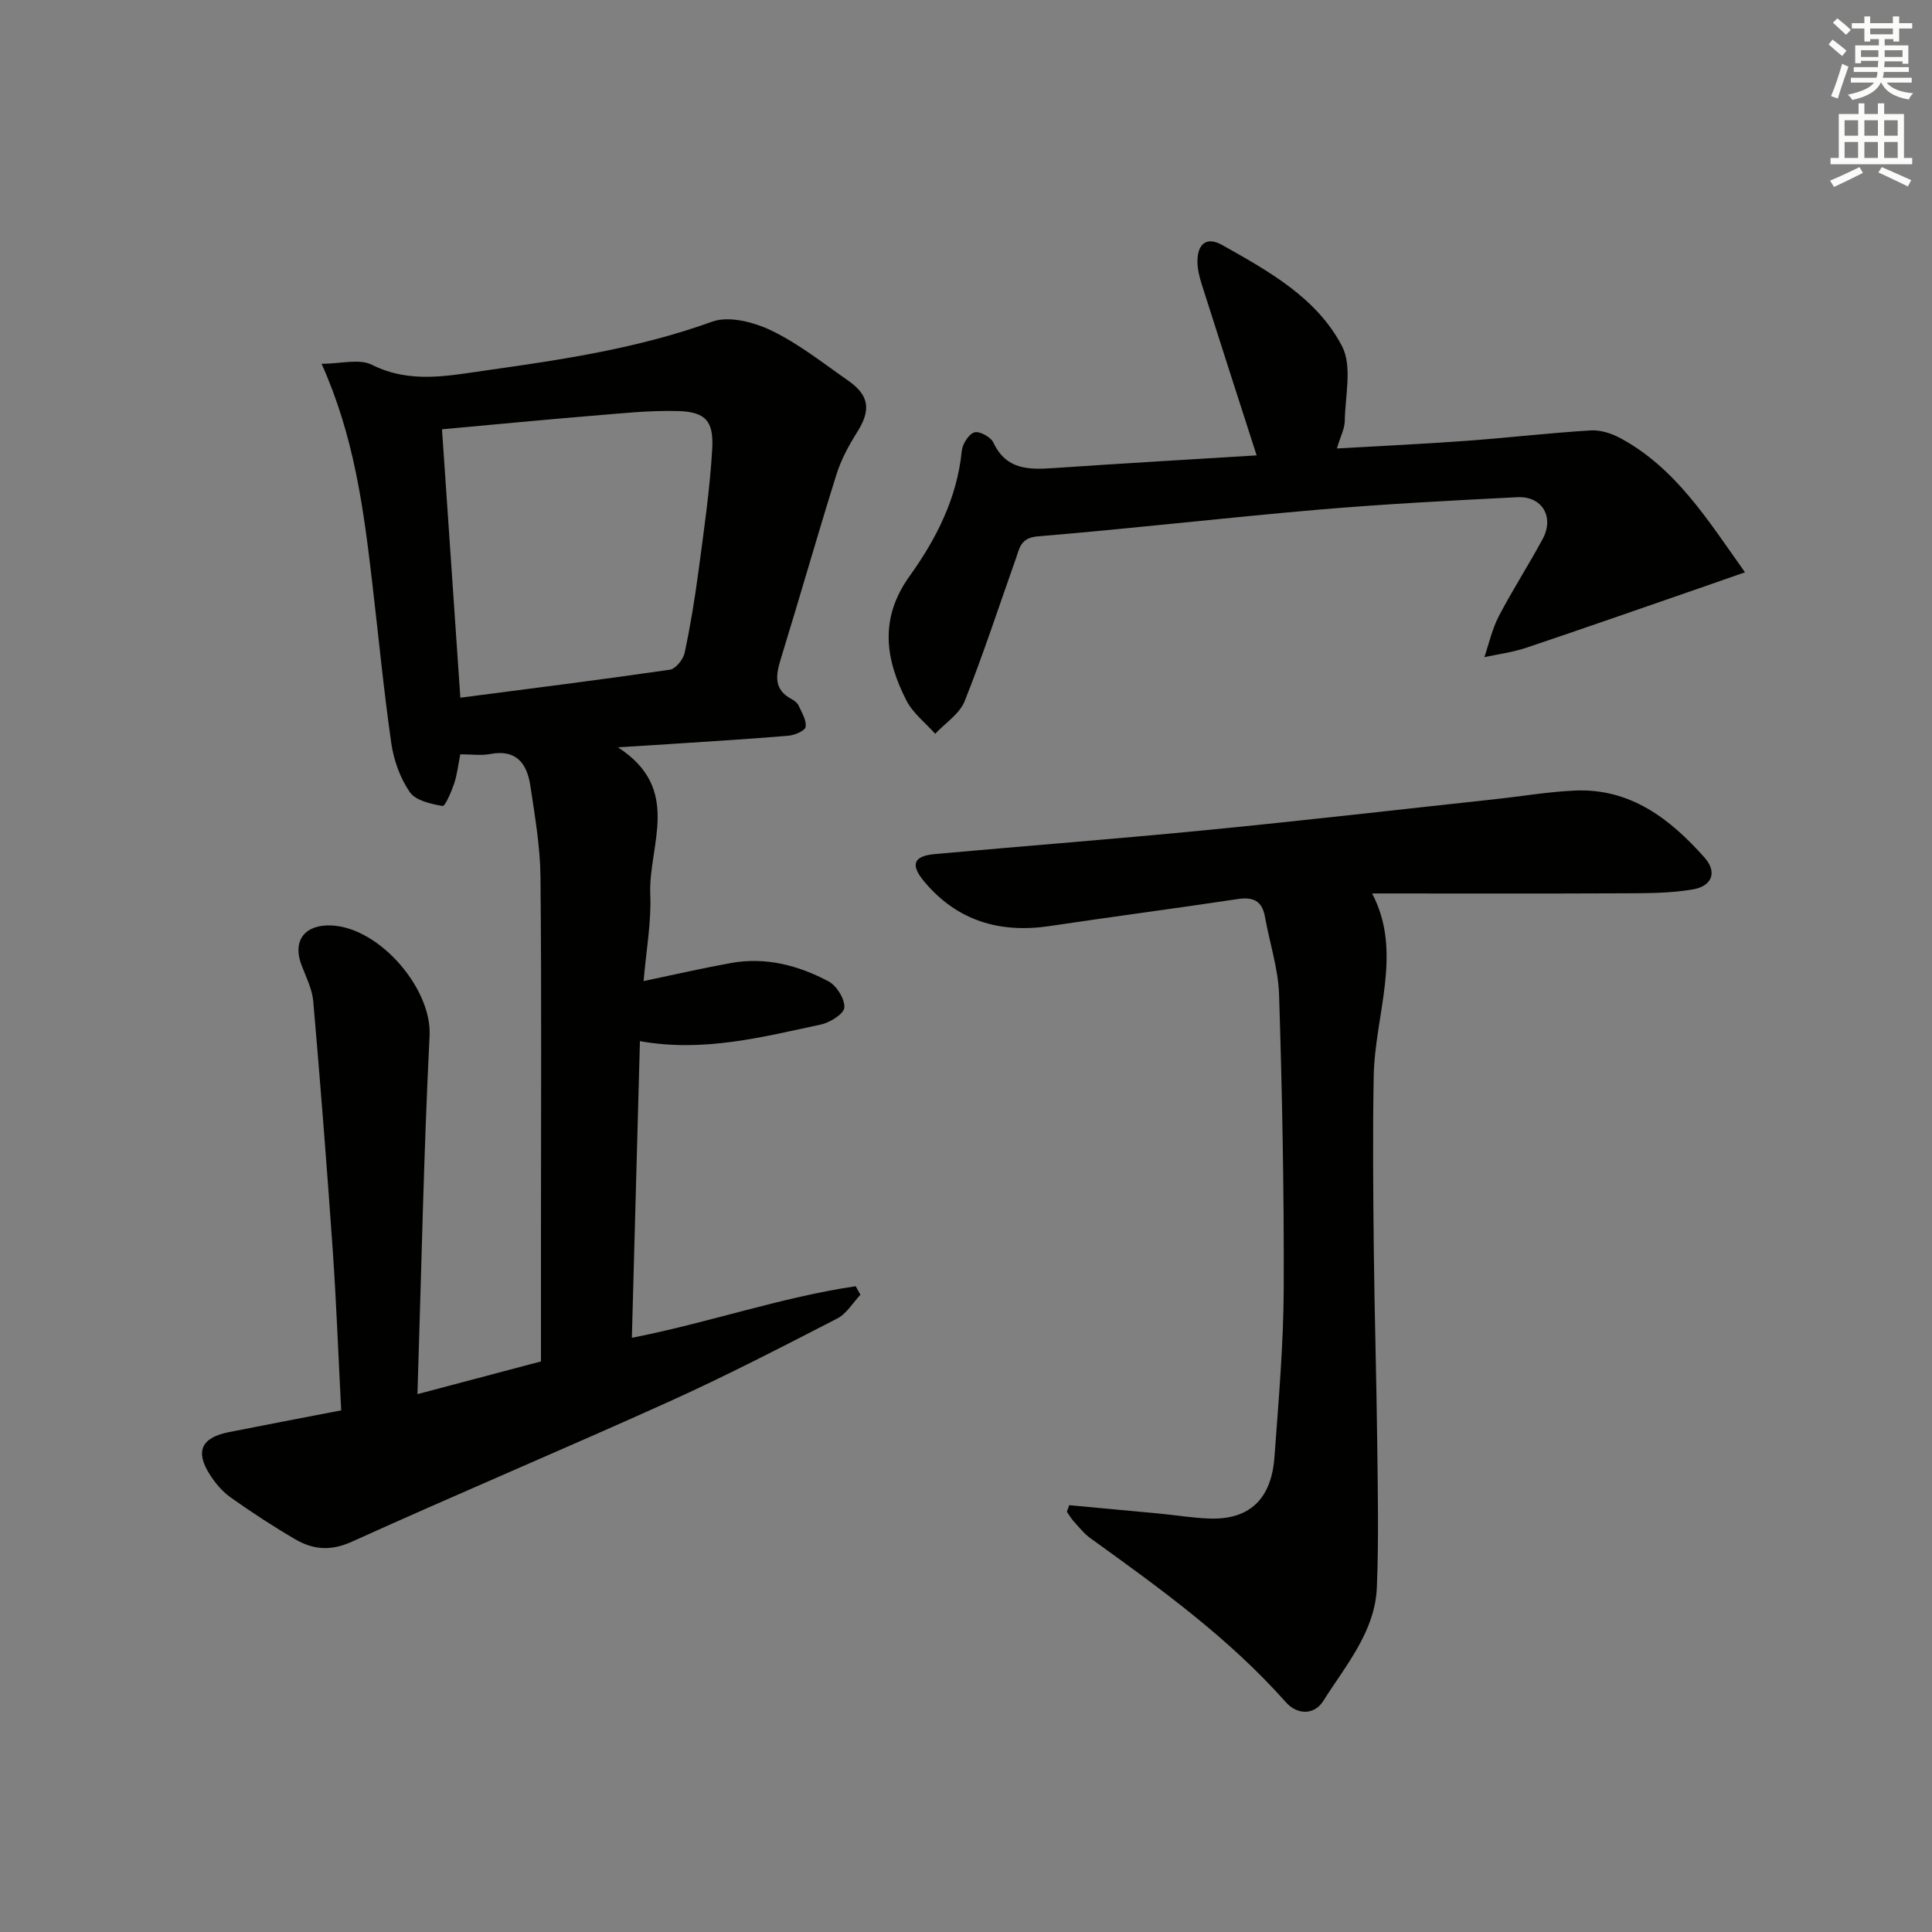<svg enable-background="new 0 0 400 400" viewBox="0 0 400 400" xmlns="http://www.w3.org/2000/svg"><rect x="0" y="0" width="400" height="400" fill="#808080" stroke="none"/><g fill="#010100"><path d="m86.43 288.64c9.5-2.52 17.44-4.62 25.57-6.77 0-9.38 0-18.37 0-27.35 0-24.33.14-48.67-.1-73-.06-6.27-1.16-12.56-2.09-18.8-.68-4.55-2.83-7.65-8.3-6.61-1.91.36-3.95.06-6.21.06-.45 2.26-.66 4.24-1.28 6.08-.58 1.7-1.86 4.72-2.4 4.62-2.41-.42-5.57-1.12-6.78-2.87-2-2.91-3.32-6.61-3.83-10.14-1.6-11.17-2.67-22.42-3.99-33.63-1.76-14.98-3.71-29.92-10.44-44.91 3.93 0 7.79-1.11 10.43.21 7.96 3.98 15.85 2.25 23.82 1.13 15.78-2.22 31.48-4.59 46.64-10.07 3.47-1.25 8.65.11 12.27 1.86 5.63 2.72 10.67 6.73 15.85 10.34 4.43 3.09 4.74 6.11 1.91 10.62-1.74 2.76-3.35 5.73-4.32 8.82-3.97 12.67-7.6 25.45-11.51 38.14-1.06 3.43-1.55 6.39 2.26 8.39.57.3 1.18.8 1.43 1.36.65 1.43 1.66 3.04 1.43 4.38-.14.82-2.3 1.72-3.61 1.83-8.28.7-16.57 1.19-24.86 1.74-2.94.2-5.88.37-10.39.65 13.43 8.67 6.27 20.29 6.7 30.48.24 5.7-.83 11.45-1.38 17.92 6.52-1.36 12.28-2.69 18.1-3.74 7.17-1.29 13.95.48 20.2 3.81 1.68.9 3.39 3.65 3.26 5.42-.09 1.31-2.98 3.11-4.87 3.51-12.15 2.59-24.27 5.79-37.45 3.44-.56 20.66-1.11 40.88-1.67 61.42 16.02-3.15 30.88-8.4 46.35-10.68.32.59.65 1.18.97 1.77-1.59 1.68-2.88 3.94-4.83 4.93-11.5 5.91-23 11.87-34.78 17.19-21.81 9.85-43.88 19.13-65.67 29-4.37 1.98-8.02 1.67-11.72-.49-4.59-2.68-9.06-5.6-13.4-8.68-1.71-1.21-3.18-2.97-4.32-4.76-3.05-4.79-1.72-7.62 3.96-8.75 7.64-1.52 15.3-2.97 23.26-4.51-.58-11.19-.99-22.12-1.74-33.02-1.2-17.22-2.55-34.44-4.04-51.64-.22-2.56-1.49-5.05-2.43-7.51-1.78-4.66.24-7.99 5.09-8.22 10.25-.5 21.92 12.72 21.42 22.79-1.21 24.26-1.69 48.54-2.51 74.24zm8.88-144.19c14.8-1.93 29.1-3.72 43.36-5.79 1.2-.17 2.78-2.11 3.07-3.47 1.21-5.66 2.14-11.39 2.9-17.13 1.11-8.37 2.34-16.75 2.82-25.17.33-5.81-1.48-7.65-7.19-7.79-5.91-.15-11.86.5-17.77.99-10.2.84-20.39 1.83-30.99 2.79 1.24 18.21 2.49 36.52 3.8 55.57z"/><path d="m221.37 311.63c6.22.58 12.43 1.15 18.65 1.74 3.47.33 6.94.91 10.41 1.03 8.2.27 12.79-3.96 13.43-12.7.85-11.6 1.87-23.23 1.92-34.85.08-20.3-.32-40.61-.96-60.9-.17-5.4-1.96-10.74-2.92-16.12-.59-3.32-2.43-4.17-5.64-3.69-12.97 1.95-25.97 3.65-38.94 5.59-10.33 1.54-19.16-1.08-25.96-9.2-2.97-3.55-2.22-5.31 2.24-5.71 18.87-1.7 37.76-3.15 56.61-5 19.84-1.94 39.64-4.23 59.45-6.37 5.45-.59 10.88-1.52 16.35-1.77 11.54-.53 19.78 5.86 26.91 13.89 2.63 2.96 1.59 5.88-2.41 6.57-4.7.81-9.57.79-14.36.81-17.3.08-34.59.03-52.07.03 6.43 12.21.57 25.03.33 37.84-.22 11.98-.11 23.98.02 35.96.15 13.31.55 26.62.71 39.93.12 9.95.32 19.91-.07 29.85-.36 9.26-6.44 16.21-11.09 23.59-1.87 2.98-5.4 2.94-7.78.25-11.82-13.32-26.13-23.63-40.46-33.94-1.33-.96-2.38-2.32-3.5-3.55-.52-.58-.91-1.28-1.36-1.92.17-.46.33-.91.49-1.36z"/><path d="m260.17 94.28c-3.97-12.33-7.68-23.82-11.34-35.34-.5-1.56-.92-3.24-.91-4.86.01-3.5 1.81-5.21 5.12-3.35 9.61 5.4 19.59 10.92 24.81 20.94 2.16 4.15.65 10.27.57 15.5-.02 1.55-.86 3.1-1.63 5.68 9.39-.54 18.1-.94 26.8-1.58 8.6-.63 17.16-1.63 25.76-2.16 2.02-.12 4.33.63 6.16 1.62 11.41 6.18 17.96 16.76 25.77 27.76-3.92 1.37-6.78 2.38-9.66 3.37-11.88 4.1-23.74 8.26-35.65 12.26-2.79.93-5.76 1.31-8.65 1.94.97-2.84 1.62-5.85 2.99-8.48 2.84-5.44 6.19-10.62 9.1-16.02 2.43-4.52-.14-8.88-5.24-8.62-13.77.69-27.55 1.41-41.29 2.59-19.34 1.66-38.62 3.92-57.96 5.51-3.65.3-3.82 2.43-4.61 4.66-3.5 9.84-6.72 19.78-10.59 29.47-1.05 2.64-4.01 4.52-6.1 6.75-2.02-2.27-4.61-4.26-5.95-6.88-4.39-8.57-5.63-16.99.63-25.73 5.51-7.68 9.85-16.14 10.82-25.92.14-1.44 1.4-3.47 2.6-3.87 1.01-.34 3.4.94 3.94 2.09 2.66 5.71 7.4 5.65 12.53 5.3 14.07-.96 28.16-1.78 41.98-2.63z"/></g><path d="m378.6 9.2.8-1c.9.7 1.9 1.4 2.9 2.3l-.9 1.1c-1.1-.9-2-1.7-2.8-2.4zm.5 10.7c.9-2.1 1.6-4.3 2.3-6.7.4.2.8.4 1.3.6-.7 2.1-1.5 4.2-2.2 6.6zm.4-15.2.9-.9c1 .8 2 1.6 2.8 2.4l-1 1c-1-.9-1.9-1.8-2.7-2.5zm12.5-1.3h1.2v1.4h2.7v1.1h-2.7v2.7h-1.2v-.5h-1.8v1.3h4.9v3.8h-1.2v-.5h-3.7c0 .4-.1.9-.1 1.2h5.1v1h-5.2c0 .5-.1.9-.2 1.2h6v1h-5.2c1.1 1.3 2.9 2 5.5 2.2-.4.4-.7.8-.9 1.3-2.9-.5-4.8-1.6-5.7-3.5h-.1c-.8 1.7-2.7 2.9-5.9 3.6-.2-.4-.6-.8-.9-1.1 2.8-.6 4.6-1.4 5.4-2.5h-4.8v-1h5.3c.1-.3.2-.7.2-1.2h-4.9v-1h5c0-.4 0-.8.1-1.3h-3.6v.5h-1.2v-3.7h4.9v-1.3h-1.8v.5h-1.2v-2.7h-2.6v-1.1h2.6v-1.4h1.2v1.4h4.7v-1.4zm-6.7 8.4h3.6c0-.4 0-.9 0-1.4h-3.6zm1.9-4.7h4.7v-1.2h-4.7zm6.7 3.3h-3.7v1.4h3.7z" fill="#fbfcfa"/><path d="m384.7 21.4h1.3v2.2h2.8v-2.2h1.3v2.2h4.1v9.1h1.7v1.3h-16.9v-1.3h1.7v-9.1h4.1v-2.2zm.3 13.2.7 1.2c-1.8.9-3.8 1.9-6 2.9-.2-.4-.5-.8-.8-1.3 2.4-1 4.4-2 6.1-2.8zm-3.1-6.5h2.8v-3.2h-2.8zm0 4.6h2.8v-3.3h-2.8zm4.1-4.6h2.8v-3.2h-2.8zm0 4.6h2.8v-3.3h-2.8v3.2zm3.6 1.9c2.1.9 4.1 1.8 6.1 2.7l-.7 1.3c-2.2-1.1-4.2-2-6.1-2.9zm3.3-9.7h-2.8v3.2h2.8zm-2.8 7.8h2.8v-3.3h-2.8z" fill="#fbfcfa"/></svg>